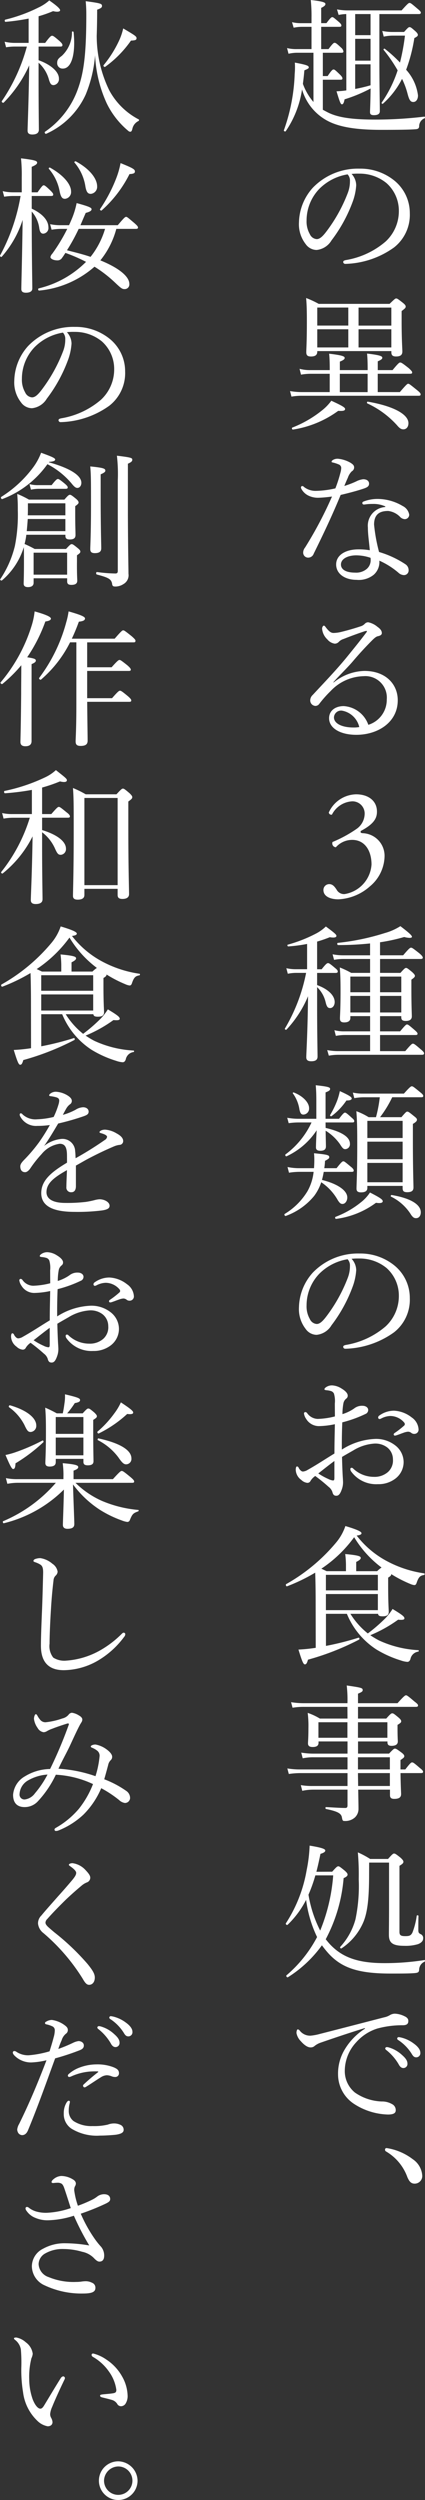 <svg xmlns="http://www.w3.org/2000/svg" width="52.252" height="307.117" viewBox="0 0 52.252 307.117"><rect x="0" y="0" width="52.252" height="307.117" fill="#333333" stroke="none"/><g id="グループ_65" data-name="グループ 65" transform="translate(-1974.7 249.56)" fill="#fff"><path id="パス_1085" data-name="パス 1085" d="M2013.238-243.08h-2.038a4.782 4.782 0 00-1.026.126l-.18-.7a4.688 4.688 0 001.188.126H2013v-2.736h-1.242a5.144 5.144 0 00-.954.108l-.2-.684a4.242 4.242 0 001.116.126h1.28v-.684a19.153 19.153 0 00-.09-2.16c1.62.18 1.8.324 1.8.5 0 .126-.108.27-.522.468v1.872h.648c.486-.648.612-.738.72-.738s.216.09.846.63c.18.162.27.288.27.4s-.072.162-.234.162h-2.25v2.736h.9c.522-.7.648-.774.738-.774.144 0 .252.072.81.594a.8.8 0 01.288.468c0 .108-.072.162-.234.162h-2.3v2.862h.594c.486-.738.63-.81.72-.81.126 0 .216.072.81.648.2.2.288.342.288.45s-.054.162-.234.162h-2.178v3.69c.2.108.4.216.612.324 1.17.594 2.844.882 5.778.882a50.553 50.553 0 006.084-.36c.09-.018.108.162.036.2a1.051 1.051 0 00-.666 1.008c-.036.234-.126.324-.486.342-.756.054-2.034.072-4.194.072-2.988 0-5.022-.324-6.462-1.044a6.39 6.39 0 01-3.258-3.924 12.264 12.264 0 01-2 5.13c-.054.09-.27 0-.234-.108a22.682 22.682 0 001.332-6.93 9.01 9.01 0 00.018-1.386c1.422.27 1.71.378 1.71.576 0 .126-.036.162-.54.378a35.993 35.993 0 01-.18 1.656 7.111 7.111 0 001.3 2.232zm4.033-4.752a4.973 4.973 0 00-.937.108l-.2-.684a6.842 6.842 0 001.3.126h6.642c.739-.828.864-.918.972-.918.144 0 .252.09.99.72.306.252.4.36.4.468 0 .126-.072.18-.234.18h-4.86v5.76c0 2.952.054 5.418.054 6.174 0 .342-.27.486-.72.486-.359 0-.486-.108-.486-.378 0-.234.054-1.1.072-2.9a18.1 18.1 0 01-3.2 1.332c-.09.45-.18.612-.324.612s-.234-.162-.666-1.6a11.061 11.061 0 001.207-.108zm2.987 0h-1.89v2.592h1.89zm-1.89 5.724h1.89v-2.682h-1.89zm0 3.474a17.978 17.978 0 001.89-.45v-2.574h-1.89zm6.012-7c.468-.522.558-.594.666-.594.144 0 .234.072.72.5.234.216.306.342.306.45 0 .126-.054.2-.432.4a19.631 19.631 0 01-1.008 3.888 5.773 5.773 0 011.458 3.15c0 .486-.234.81-.576.81s-.5-.234-.7-.99a9.62 9.62 0 00-.685-1.854 10.268 10.268 0 01-2.357 3.06c-.073.054-.2-.072-.145-.144a15.342 15.342 0 001.962-3.96 18.456 18.456 0 00-1.728-2.52c-.054-.054.072-.18.126-.144a15.86 15.86 0 011.89 1.71 26.575 26.575 0 00.612-3.312h-1.44a5.175 5.175 0 00-1.17.126l-.18-.7a6.166 6.166 0 001.314.126z"/><path id="パス_1086" data-name="パス 1086" d="M2018.494-226.79a7.19 7.19 0 01-.468 2.106 18.126 18.126 0 01-2.574 4.662 2.41 2.41 0 01-1.818 1.17 1.661 1.661 0 01-1.35-.72 3.953 3.953 0 01-.828-2.664 6.549 6.549 0 011.692-4.248 7.693 7.693 0 015.76-2.358 6.621 6.621 0 014.176 1.386 5.139 5.139 0 012 4.086 5.089 5.089 0 01-1.944 4.212 10.742 10.742 0 01-5.994 2.016.254.254 0 01-.252-.216c0-.144.09-.2.324-.252a10.006 10.006 0 004.9-2.286 5.085 5.085 0 001.62-3.726 4.542 4.542 0 00-1.512-3.438 5.212 5.212 0 00-3.348-1.17 7.837 7.837 0 00-.954.036 2.1 2.1 0 01.57 1.404zm-4.536.432a5.611 5.611 0 00-1.566 3.888 3.107 3.107 0 00.4 1.674 1.01 1.01 0 00.846.612c.378 0 .738-.324 1.26-1.026a19.125 19.125 0 002.574-4.68 3.94 3.94 0 00.252-1.422 1.116 1.116 0 00-.288-.828 6.352 6.352 0 00-3.478 1.782z"/><path id="パス_1087" data-name="パス 1087" d="M2023.858-201.392c.792-.918.918-1.026 1.026-1.026.126 0 .252.108 1.08.774.36.288.45.414.45.522 0 .126-.054.18-.234.18h-14.328a6.917 6.917 0 00-1.314.108l-.18-.684a8.561 8.561 0 001.458.126h3.42v-2.25h-2.394a6.834 6.834 0 00-1.134.108l-.18-.72a4.909 4.909 0 001.3.162h2.412c0-.864-.018-1.44-.072-2.016 1.71.2 1.908.342 1.908.522 0 .144-.144.27-.593.45v1.044h3.419c0-.882-.018-1.44-.072-2.034 1.71.2 1.872.342 1.872.522 0 .126-.126.252-.558.432v1.08h1.818c.7-.846.828-.936.936-.936.144 0 .288.09 1.062.7.324.306.414.414.414.522s-.054.162-.234.162h-4v2.25zm-13.212 4.356a13.791 13.791 0 003.618-2.088 6.022 6.022 0 001.17-1.206c1.422.648 1.692.846 1.692 1.008 0 .216-.216.27-.846.234a12.706 12.706 0 01-5.562 2.3c-.108.022-.18-.212-.072-.248zm3.06-9.324c0 .414-.252.594-.774.594-.414 0-.576-.144-.576-.522 0-.45.072-1.152.072-3.762 0-1.332-.018-2.052-.09-2.9a12.087 12.087 0 011.548.72h8.712c.612-.594.7-.666.81-.666.126 0 .234.072.828.54.27.216.342.342.342.45 0 .162-.072.234-.5.558v1.224c0 2.286.09 3.42.09 3.744 0 .45-.27.612-.774.612-.4 0-.576-.144-.576-.5v-.162h-9.108zm0-5.418v2.214h3.816v-2.214zm3.816 4.9v-2.232h-3.816v2.232zm-1.043 3.24v2.25h3.419v-2.25zm6.335-8.136h-4.032v2.214h4.032zm0 2.664h-4.032v2.232h4.032zm.63 11.718a11.253 11.253 0 00-3.582-2.61c-.09-.036-.036-.234.054-.216 3.24.558 5 1.584 5 2.646 0 .432-.234.756-.63.756-.286-.004-.486-.148-.842-.584z"/><path id="パス_1088" data-name="パス 1088" d="M2013.9-188.414a2.668 2.668 0 01-1.26-.252 1.971 1.971 0 01-.9-.863.358.358 0 01-.036-.18.173.173 0 01.144-.145.276.276 0 01.216.108 2.3 2.3 0 001.512.487 11.46 11.46 0 002.358-.306 16.2 16.2 0 00.612-1.891 2.541 2.541 0 00.108-.629.473.473 0 00-.342-.433 3.874 3.874 0 00-.738-.233c-.072-.019-.108-.037-.108-.09 0-.073.072-.144.144-.2a1.081 1.081 0 01.666-.162 3.85 3.85 0 011.53.5c.27.179.432.305.432.575a.549.549 0 01-.288.469 1.988 1.988 0 00-.486.792c-.126.27-.288.648-.432 1.007a11.266 11.266 0 001.458-.558 2.469 2.469 0 01.864-.27c.468 0 .72.235.72.54s-.18.451-.666.613c-.63.216-1.728.522-2.826.774-1.044 2.538-2.124 4.806-3.312 7.217a.72.72 0 01-.648.487.61.61 0 01-.647-.648 1 1 0 01.233-.594 48.425 48.425 0 003.312-6.265 15.222 15.222 0 01-1.62.15zm8.172 1.062a3.546 3.546 0 00-1.584-.3 5.91 5.91 0 00-.846.053 1.225 1.225 0 01-.234.019.183.183 0 01-.162-.2c0-.072.072-.144.18-.18a4.77 4.77 0 011.674-.307 6.052 6.052 0 013.1.865 1.468 1.468 0 01.81 1.062.545.545 0 01-.54.557.867.867 0 01-.54-.234 2.454 2.454 0 00-1.494-.773c-.864 0-1.746.251-1.746 1.673a20.6 20.6 0 00.612 3.367 11.94 11.94 0 013.276 1.529.871.871 0 01.36.7.571.571 0 01-.594.611 1.047 1.047 0 01-.666-.3 9.6 9.6 0 00-2.34-1.476 2.086 2.086 0 01-.684 1.728 2.915 2.915 0 01-2.106.63c-1.476 0-2.52-.756-2.52-1.891 0-1.17 1.188-1.854 2.736-1.854a7.886 7.886 0 011.4.109c-.072-.936-.234-1.908-.234-2.79a2.3 2.3 0 012.142-2.52zm-3.564 6.013c-1.008 0-1.89.4-1.89 1.133 0 .54.5.991 1.746.991a2.01 2.01 0 001.422-.451 1.4 1.4 0 00.486-1.1 1.554 1.554 0 00-.018-.269 5.555 5.555 0 00-1.742-.304z"/><path id="パス_1089" data-name="パス 1089" d="M2015.722-165.716a6.2 6.2 0 013.78-1.422c2.646 0 4.1 1.656 4.1 3.6 0 2.718-2.448 4.248-5.094 4.248-1.962 0-3.348-.81-3.348-2.034 0-.972.81-1.494 1.8-1.494a3.436 3.436 0 013.024 2.3 3.221 3.221 0 002.268-3.114 2.638 2.638 0 00-2.844-2.862 5.751 5.751 0 00-4.068 1.836 14.128 14.128 0 00-1.4 1.584.587.587 0 01-.45.234.67.67 0 01-.648-.7.907.907 0 01.306-.648c1.386-1.494 2.88-3.042 4.176-4.626.774-.954 1.512-1.854 2.412-3.042.126-.162.072-.2 0-.2a1.614 1.614 0 00-.342.09c-.81.27-1.728.612-2.448.9a1.324 1.324 0 00-.612.378.674.674 0 01-.486.2 1.442 1.442 0 01-.9-.522 2.043 2.043 0 01-.648-1.314c0-.18.108-.378.216-.378.072 0 .144.072.234.2.4.522.648.7.954.7a4.33 4.33 0 00.936-.126c.81-.2 1.566-.414 2.376-.684a1.145 1.145 0 00.54-.324.575.575 0 01.414-.18 2.523 2.523 0 011.134.558c.36.252.54.486.54.774 0 .18-.144.306-.468.378-.18.036-.342.126-.738.522a43.645 43.645 0 00-2.394 2.61c-.666.774-1.638 1.71-2.358 2.52zm1.026 3.456a.875.875 0 00-.99.828c0 .738.954 1.242 2.394 1.242a3.651 3.651 0 00.72-.054 2.662 2.662 0 00-2.124-2.016z"/><path id="パス_1090" data-name="パス 1090" d="M2014.464-140.225a.712.712 0 01.723-.723c.445 0 .686.371.89.668a1.039 1.039 0 00.983.556 3.939 3.939 0 003.318-3.636c0-1.633-.778-3.024-2.387-3.024a2.693 2.693 0 00-2 .909.478.478 0 01-.408-.65 15.6 15.6 0 002.967-1.614 2.3 2.3 0 00.982-1.781 1.5 1.5 0 00-1.52-1.6 2.968 2.968 0 00-2.5 1.633.307.307 0 01-.389-.26 3.777 3.777 0 013.356-2.234c1.516 0 2.566.807 2.566 2.123 0 .761-.3 1.484-1.978 2.375-.093.186 0 .26.222.278a2.782 2.782 0 012.691 2.858 4.939 4.939 0 01-1.8 3.673 6.259 6.259 0 01-3.869 1.592c-.841.004-1.842-.272-1.847-1.143z"/><path id="パス_1091" data-name="パス 1091" d="M2013.688-128.547c1.422.522 2.16 1.315 2.16 2.089 0 .4-.234.737-.558.737-.269 0-.414-.126-.558-.737a3.742 3.742 0 00-1.044-1.836v2.393c0 3.276.054 5.616.054 6.138 0 .4-.252.576-.774.576-.432 0-.612-.162-.612-.486 0-.54.162-2.844.216-7.506a13.7 13.7 0 01-2.646 4.1c-.072.073-.252-.036-.2-.126a21.4 21.4 0 002.609-6.84h-1.26a5.031 5.031 0 00-.99.108l-.18-.684a5.131 5.131 0 001.152.126h1.4v-3.105a18.552 18.552 0 01-2.322.305c-.09 0-.144-.2-.054-.216a17.427 17.427 0 003.582-1.422 5.261 5.261 0 001.1-.81c1.045.774 1.3.99 1.3 1.152s-.2.27-.81.162a15.913 15.913 0 01-1.566.54v3.4h.558c.54-.684.666-.756.792-.756.108 0 .234.072.828.576.27.216.36.324.36.45s-.072.18-.252.18h-2.286zm10.242-1.494c.486-.54.576-.612.7-.612.108 0 .216.072.738.505.27.252.342.359.342.467 0 .126-.072.216-.432.468v1.116c0 2.088.054 3.078.054 3.4 0 .378-.27.558-.738.558-.4 0-.558-.126-.558-.449v-.144h-2.61v1.871h2.466c.612-.738.738-.846.846-.846.126 0 .252.09.918.666.288.252.378.36.378.468s-.054.162-.234.162h-4.374v1.98h3.1c.7-.828.828-.918.936-.918.126 0 .252.072.972.7.306.252.4.378.4.486 0 .126-.072.18-.252.18h-10.3a6.538 6.538 0 00-1.152.108l-.2-.684a7.25 7.25 0 001.35.126h3.924v-1.98h-3.132a6.085 6.085 0 00-1.08.108l-.179-.7a4.5 4.5 0 001.259.143h3.132v-1.871h-2.43v.233c0 .36-.27.54-.756.54-.378 0-.522-.144-.522-.486 0-.4.072-1.026.072-3.276 0-1.35-.018-2.07-.089-2.988a11.121 11.121 0 011.4.666h2.322v-1.709h-3.33a6.267 6.267 0 00-1.1.107l-.18-.684a6.531 6.531 0 001.278.126h3.33v-1.458a36.565 36.565 0 01-3.924.2c-.126 0-.162-.253-.036-.27a29.074 29.074 0 005.778-1.207 7.079 7.079 0 001.908-.846c1.152.882 1.422 1.152 1.422 1.314 0 .073-.108.126-.288.126a2.924 2.924 0 01-.666-.108 21.991 21.991 0 01-2.97.648v1.6h2.844c.72-.846.846-.936.972-.936s.252.09 1.008.684c.342.288.432.432.432.54s-.072.163-.252.163h-5v1.709zm-6.156.45v1.926h2.43v-1.926zm0 4.41h2.43v-2.034h-2.43zm3.654-2.484h2.61v-1.926h-2.61zm2.61.45h-2.61v2.034h2.61z"/><path id="パス_1092" data-name="パス 1092" d="M2014.5-105.6a9.767 9.767 0 01-.216.99c2 .5 3.114 1.332 3.114 2.16 0 .414-.252.792-.594.792-.216 0-.36-.126-.576-.468a6.441 6.441 0 00-2.034-2.2 5.9 5.9 0 01-.864 1.674 8.063 8.063 0 01-3.492 2.466c-.126.036-.234-.18-.126-.252a8.261 8.261 0 002.772-2.754 6.142 6.142 0 00.774-2.412h-1.728a8.566 8.566 0 00-1.3.108l-.18-.7a6.967 6.967 0 001.44.144h1.818c.018-.288.036-.612.036-.936a8.173 8.173 0 00-.036-.9c1.692.162 1.872.234 1.872.486 0 .126-.054.2-.522.45a7.254 7.254 0 01-.09.9h1.512c.594-.756.72-.846.828-.846.126 0 .234.09.9.648.306.234.378.378.378.486s-.054.162-.234.162zm.234-5.4c2.214.522 2.988 1.224 2.988 1.944a.605.605 0 01-.576.666c-.2 0-.324-.09-.648-.612a5.987 5.987 0 00-1.764-1.656c.018 1.152.036 1.6.036 1.926 0 .378-.216.54-.684.54-.36 0-.54-.126-.54-.414 0-.216.019-.99.09-2.106a8.916 8.916 0 01-3.708 3.2c-.09.054-.216-.162-.126-.234a10.24 10.24 0 003.2-3.924h-1.548a8.424 8.424 0 00-1.26.09l-.18-.666a7.962 7.962 0 001.4.126h2.178v-2.016c0-1.044-.018-1.44-.072-2.106 1.53.162 1.764.252 1.764.45 0 .162-.108.252-.558.432v3.24h1.656c.5-.666.63-.756.738-.756s.234.09.846.648c.2.162.288.288.288.378 0 .126-.054.18-.216.18h-3.312zm-3.222-2.286a4.509 4.509 0 00-.81-1.962c-.036-.054.036-.126.108-.108 1.134.432 1.89 1.242 1.89 1.926a.736.736 0 01-.684.792c-.29.004-.398-.162-.506-.644zm3.78.7a11.822 11.822 0 00.846-1.728 7.94 7.94 0 00.343-1.206c1.1.5 1.457.72 1.457.9 0 .162-.162.252-.648.252a7.892 7.892 0 01-1.836 1.926c-.074.06-.218-.066-.164-.138zm.666 12.51a11.325 11.325 0 003.114-1.782 5.084 5.084 0 001.116-1.206c1.368.7 1.566.882 1.566 1.08 0 .144-.18.288-.828.18a10.467 10.467 0 01-4.9 1.98c-.106.024-.178-.21-.07-.246zm3.906-3.546c0 .378-.288.54-.774.54-.4 0-.558-.144-.558-.45 0-.558.09-1.908.09-5.292 0-2.2-.018-2.988-.108-4.23a8.383 8.383 0 011.512.738h.9a16.313 16.313 0 00.468-2.448h-2.016a6.822 6.822 0 00-1.116.108l-.18-.684a5.481 5.481 0 001.278.126h5c.72-.81.864-.9.972-.9.126 0 .252.09.99.7.342.27.414.378.414.486s-.054.162-.234.162h-3.582a13.706 13.706 0 01-1.494 2.448h2.628c.522-.612.612-.684.72-.684.126 0 .234.072.828.558.288.216.36.324.36.432 0 .162-.108.288-.5.522v2.052c0 3.492.072 5.238.072 5.76 0 .414-.252.576-.774.576-.4 0-.558-.126-.558-.486v-.288h-4.338zm4.338-8.244h-4.338v2.106h4.338zm-4.338 4.716h4.338v-2.16h-4.338zm0 2.826h4.338v-2.376h-4.338zm5.382 4a6.008 6.008 0 00-2.466-2.232c-.09-.036-.018-.216.072-.2 2.286.378 3.582 1.152 3.582 2.124 0 .414-.216.72-.576.72-.236.004-.379-.088-.614-.41z"/><path id="パス_1093" data-name="パス 1093" d="M2018.494-93.518a7.19 7.19 0 01-.468 2.106 18.126 18.126 0 01-2.574 4.662 2.41 2.41 0 01-1.818 1.17 1.661 1.661 0 01-1.35-.72 3.953 3.953 0 01-.828-2.664 6.549 6.549 0 011.692-4.248 7.693 7.693 0 015.76-2.358 6.621 6.621 0 014.176 1.386 5.139 5.139 0 012 4.086 5.089 5.089 0 01-1.944 4.212 10.742 10.742 0 01-5.994 2.016.254.254 0 01-.252-.216c0-.144.09-.2.324-.252a10.006 10.006 0 004.9-2.286 5.085 5.085 0 001.62-3.726 4.542 4.542 0 00-1.512-3.438 5.212 5.212 0 00-3.348-1.17 7.835 7.835 0 00-.954.036 2.1 2.1 0 01.57 1.404zm-4.536.432a5.611 5.611 0 00-1.566 3.888 3.107 3.107 0 00.4 1.674 1.01 1.01 0 00.846.612c.378 0 .738-.324 1.26-1.026a19.125 19.125 0 002.574-4.68 3.941 3.941 0 00.252-1.422 1.116 1.116 0 00-.288-.828 6.352 6.352 0 00-3.478 1.782z"/><path id="パス_1094" data-name="パス 1094" d="M2015.866-77.138a3.156 3.156 0 00-.108-1.224.611.611 0 00-.414-.324 2.644 2.644 0 00-.522-.09c-.144-.017-.234-.054-.234-.108 0-.072.036-.144.18-.252a1.277 1.277 0 01.774-.234 2.366 2.366 0 011.17.4c.45.27.738.577.738.846a.432.432 0 01-.179.378.966.966 0 00-.343.541 7.363 7.363 0 00-.126 1.367 5.193 5.193 0 001.422-.684 1.543 1.543 0 011.044-.342c.4 0 .7.216.7.522a.526.526 0 01-.342.486 15.107 15.107 0 01-2.844 1.027 68.06 68.06 0 00-.054 3.347 8.2 8.2 0 014.14-1.314 3.814 3.814 0 012.394.774 2.6 2.6 0 011.062 2.07 2.559 2.559 0 01-.99 2.017 3.4 3.4 0 01-2.178.7 3.788 3.788 0 01-3.312-1.6.553.553 0 01-.072-.27.154.154 0 01.144-.144.275.275 0 01.216.108 3.7 3.7 0 002.538 1.008 2.488 2.488 0 001.728-.594 1.9 1.9 0 00.612-1.566 1.858 1.858 0 00-.684-1.44 2.407 2.407 0 00-1.638-.486 5.665 5.665 0 00-2.538.828c-.468.271-.954.541-1.4.81.018.9.054 1.8.09 2.43.018.217.036.594.036.684a2.513 2.513 0 01-.126.792c-.216.648-.414.864-.7.864-.252 0-.4-.108-.486-.468a1.324 1.324 0 00-.468-.63 21.013 21.013 0 00-1.638-1.332 2.048 2.048 0 00-.576.594.414.414 0 01-.4.252 1.271 1.271 0 01-.738-.36 1.6 1.6 0 01-.684-1.245c0-.235.054-.415.162-.415a.26.26 0 01.18.126 1.066 1.066 0 00.27.378.419.419 0 00.27.126 1.286 1.286 0 00.576-.2c1.242-.7 2.2-1.349 3.3-2.016 0-1.368.035-2.466.053-3.6a10.17 10.17 0 01-1.98.234 1.831 1.831 0 01-1.548-.882 1.525 1.525 0 01-.27-.666.178.178 0 01.162-.18.31.31 0 01.234.144 1.645 1.645 0 001.3.7 9.443 9.443 0 002.106-.306zm-.053 7.056c-.685.5-1.405 1.081-1.981 1.53a8.194 8.194 0 001.242.684 1.733 1.733 0 00.558.18c.144 0 .181-.072.181-.342zm9.485-5.364a1.912 1.912 0 01.864 1.494.519.519 0 01-.54.54.552.552 0 01-.36-.126.645.645 0 00-.414-.144 2.181 2.181 0 00-.522.126c-.36.126-.612.234-.9.324a.792.792 0 01-.18.036.155.155 0 01-.144-.144c0-.072.036-.126.144-.2a10.507 10.507 0 001.152-.9.231.231 0 00.072-.18.328.328 0 00-.09-.2 2.265 2.265 0 00-1.692-.792 2.593 2.593 0 00-1.08.288.777.777 0 01-.234.091.181.181 0 01-.18-.181.287.287 0 01.144-.252 3.085 3.085 0 011.818-.594 3.781 3.781 0 012.144.814z"/><path id="パス_1095" data-name="パス 1095" d="M2013.508-52.64c0-1.458-.018-2.628-.054-3.726a21.991 21.991 0 01-3.454 1.674c-.126.054-.216-.216-.108-.27a22.1 22.1 0 006.156-5.13 6.247 6.247 0 001.116-2c1.512.45 1.98.7 1.98.882 0 .145-.162.234-.594.288a11.556 11.556 0 003.6 3.078 13.917 13.917 0 004.7 1.566c.09.018.072.18-.018.2-.468.072-.666.252-.9.936-.072.234-.162.307-.306.307a1.825 1.825 0 01-.486-.144 15.41 15.41 0 01-2.34-1.207c0 .144-.054.234-.378.432v1.026c0 2.088.072 2.9.072 3.168 0 .4-.234.559-.756.559-.378 0-.522-.073-.558-.307h-3.4a9.461 9.461 0 002.142 2.412 19.447 19.447 0 002.178-1.89 6.966 6.966 0 00.864-1.116c1.26.756 1.458.954 1.458 1.152 0 .162-.2.216-.774.162a16.764 16.764 0 01-3.42 1.908 10.516 10.516 0 001.08.648 13.117 13.117 0 004.824 1.188c.072 0 .072.162 0 .18a1.14 1.14 0 00-.972.918c-.072.216-.2.342-.378.342a3.2 3.2 0 01-.81-.179 13.268 13.268 0 01-3.006-1.351 9.5 9.5 0 01-3.618-4.374h-2.574v3.942a35.049 35.049 0 004-1.008c.108-.036.162.18.072.234a31.879 31.879 0 01-6.282 2.466c-.126.468-.234.576-.378.576-.18 0-.324-.288-.792-1.818a19.783 19.783 0 002.124-.216zm7.56-3.906a3.808 3.808 0 01.54-.45 13.044 13.044 0 01-3.366-3.726 15.839 15.839 0 01-4.032 3.87c.2.09.378.18.648.306h2.376v-.846a11.489 11.489 0 00-.09-1.26c1.728.162 1.908.288 1.908.486 0 .126-.126.27-.558.486v1.134zm.09.45h-6.39v1.908h6.39zm-6.39 4.338h6.39v-1.98h-6.39z"/><path id="パス_1096" data-name="パス 1096" d="M2017.414-39.878h-5.346a8.1 8.1 0 00-1.4.108l-.18-.684a9.7 9.7 0 001.53.126h5.4a15.121 15.121 0 00-.09-2.178c1.854.27 1.962.306 1.962.576 0 .144-.09.234-.576.432v1.17h4.86c.792-.882.936-.972 1.044-.972s.252.09 1.026.756c.36.27.45.378.45.486s-.054.18-.234.18h-7.146v1.44h3.474c.522-.594.63-.648.738-.648.126 0 .216.054.774.522.252.216.325.342.325.45 0 .126-.037.2-.451.45v.414c0 1.044.036 1.494.036 1.62 0 .36-.27.54-.774.54-.36 0-.5-.144-.5-.432v-.108h-3.618v1.494h3.816c.522-.558.612-.612.72-.612.126 0 .234.054.81.486.288.216.342.342.342.45s-.036.18-.468.468v1.152h.594c.594-.774.72-.864.828-.864.144 0 .27.09.954.684.306.234.4.36.4.468s-.072.162-.234.162h-2.538c.018 1.6.072 2.34.072 2.574 0 .432-.288.594-.846.594-.378 0-.522-.144-.522-.468v-.666h-3.905c.017 1.206.035 1.818.035 2.376a1.436 1.436 0 01-.468 1.062 1.766 1.766 0 01-1.224.414c-.234 0-.27-.036-.342-.414-.072-.486-.45-.756-1.962-1.062-.09-.018-.09-.234 0-.234 1.045.054 1.764.108 2.376.108.2 0 .27-.108.27-.306v-1.944h-4.248a6.387 6.387 0 00-1.314.144l-.18-.7a8.193 8.193 0 001.458.108h4.284v-1.584h-5.832a9.727 9.727 0 00-1.386.108l-.18-.684a9.168 9.168 0 001.512.126h5.886v-1.494h-4.122a6.113 6.113 0 00-1.386.126l-.18-.7a9.222 9.222 0 001.53.126h4.158v-1.498h-3.564v.162c0 .36-.234.522-.72.522-.378 0-.576-.126-.576-.45 0-.2.054-.648.054-1.89a12.78 12.78 0 00-.09-1.854 7.545 7.545 0 011.494.7h3.4zm-3.564 1.89v1.908h3.564v-1.908zm4.86 1.908h3.618v-1.908h-3.618zm0 3.888h3.924v-1.494h-3.924zm0 .45c0 .522.019 1.062.019 1.584h3.905v-1.584z"/><path id="パス_1097" data-name="パス 1097" d="M2015.542-19.627c.522-.594.63-.666.756-.666.108 0 .216.072.81.558.252.234.324.341.324.468 0 .143-.126.27-.486.432a19.316 19.316 0 01-2.2 7.506c.162.2.324.4.5.594 1.512 1.62 3.438 2.339 6.7 2.339a31.447 31.447 0 004.932-.377c.09-.019.09.144.018.2a1.1 1.1 0 00-.666 1.026c-.036.252-.108.341-.576.378-.684.054-1.62.054-2.952.054-4 0-5.976-.72-7.56-2.412a12.344 12.344 0 01-.864-1.062 14.912 14.912 0 01-4.176 3.924c-.108.072-.27-.145-.18-.234a15.882 15.882 0 003.762-4.7 15.037 15.037 0 01-1.35-4.572 11.462 11.462 0 01-2.268 3.06c-.09.09-.288-.072-.216-.181a17.3 17.3 0 002.556-6.551 17.9 17.9 0 00.361-2.989c1.3.217 1.925.379 1.925.6 0 .162-.18.288-.594.414-.162.792-.324 1.53-.5 2.2zm-2.07.45a18.646 18.646 0 01-.846 2.376 15.1 15.1 0 001.44 4.41 22.258 22.258 0 001.6-6.786zm6.606-.18c0 2.952-.18 4.59-.666 5.832a7.324 7.324 0 01-2.718 3.312c-.09.072-.234-.09-.162-.181a8.116 8.116 0 001.872-3.383 19.925 19.925 0 00.4-4.914 31.249 31.249 0 00-.108-3.312 11.042 11.042 0 011.512.81h2.2c.522-.594.63-.666.738-.666.126 0 .234.054.81.522.27.252.342.378.342.486 0 .143-.072.252-.486.5v8.1c0 .4.126.539.7.539.468 0 .7-.035.9-.449a8.918 8.918 0 00.522-2.052c.018-.09.216-.072.216.018-.018.576-.018 1.224-.018 1.71 0 .342.054.4.27.522a.51.51 0 01.324.54c0 .306-.252.558-.648.7a5.323 5.323 0 01-1.674.2c-1.458 0-1.89-.377-1.89-1.349 0-.666.018-1.548.018-3.69v-5.184h-2.448z"/><path id="パス_1098" data-name="パス 1098" d="M2019.556-.421c-1.98.612-4.014 1.3-5.4 1.782a2.494 2.494 0 00-.774.414.666.666 0 01-.486.18c-.306.018-.738-.216-1.206-.756a1.926 1.926 0 01-.54-1.008c0-.253.072-.45.163-.45a.364.364 0 01.233.144 1.6 1.6 0 001.35.63 6.4 6.4 0 001.08-.2c2.61-.666 5.31-1.368 7.956-2.052a2.179 2.179 0 00.7-.27 1.228 1.228 0 01.612-.18 2.9 2.9 0 011.17.306c.252.108.486.288.486.558.018.378-.18.54-.63.558a11.564 11.564 0 00-3.168.4 5.789 5.789 0 00-2.592 1.674 5.188 5.188 0 00-1.42 3.491 3.394 3.394 0 001.242 2.7 6.129 6.129 0 003.294 1.1 2.4 2.4 0 011.242.306.819.819 0 01.486.774c0 .306-.2.522-.954.522a8.013 8.013 0 01-4.212-1.332 4.343 4.343 0 01-1.926-3.564 5.746 5.746 0 01.81-3.078 7.708 7.708 0 012.5-2.574zm2.988 2.394a4.052 4.052 0 011.566.9c.432.377.684.7.684 1.08a.5.5 0 01-.5.54q-.351 0-.594-.486a6.228 6.228 0 00-1.512-1.728.279.279 0 01-.126-.18.185.185 0 01.2-.18 1.023 1.023 0 01.282.054zm1.566-1.206a4.252 4.252 0 011.44.7c.432.306.828.719.828 1.134a.511.511 0 01-.486.576c-.234 0-.378-.09-.576-.432a5.48 5.48 0 00-1.656-1.692.217.217 0 01-.126-.18.18.18 0 01.18-.18 2.253 2.253 0 01.396.074z"/><path id="パス_1099" data-name="パス 1099" d="M2025.442 15.688a2.623 2.623 0 011.17 2.016.932.932 0 01-.936.99c-.486 0-.684-.342-.882-.774a6.038 6.038 0 00-2.664-3.2.242.242 0 01-.09-.216.176.176 0 01.2-.18 7.028 7.028 0 013.202 1.364z"/><path id="パス_1100" data-name="パス 1100" d="M1979.444-242.162c1.512.54 2.5 1.422 2.5 2.25a.738.738 0 01-.648.81c-.288 0-.414-.144-.576-.666a4.282 4.282 0 00-1.278-2.088v1.764c0 3.8.036 5.886.036 6.462 0 .378-.251.594-.81.594-.4 0-.576-.162-.576-.468 0-.594.126-3.114.2-8.028a15.739 15.739 0 01-3.132 4.572c-.09.09-.306-.072-.234-.18a22.064 22.064 0 003.078-6.7h-1.476a6.21 6.21 0 00-1.08.09l-.18-.684a5.415 5.415 0 001.26.144h1.692v-2.988a25.454 25.454 0 01-2.826.4c-.126.018-.162-.234-.036-.27a19.236 19.236 0 004.086-1.494 5.5 5.5 0 001.314-.864c.954.666 1.332 1.026 1.332 1.206 0 .162-.288.252-.864.108a14.915 14.915 0 01-1.782.63v3.276h.81c.594-.81.738-.882.846-.882.126 0 .252.072.918.648.27.252.36.378.36.5s-.072.18-.234.18h-2.7zm8.694 3.708a8.64 8.64 0 003.618 3.564c.072.036.036.162-.036.2a1.371 1.371 0 00-.756 1.008c-.09.27-.144.306-.252.306a.335.335 0 01-.2-.072 10.182 10.182 0 01-2.7-3.438 15.922 15.922 0 01-1.422-5.886 16.084 16.084 0 01-1.152 4.824 9.663 9.663 0 01-4.86 4.824c-.108.054-.252-.18-.144-.252a10.663 10.663 0 004.032-5.22c.738-2.034 1.045-4.284 1.045-9.162 0-.648-.019-1.008-.073-1.656 1.872.252 2 .306 2 .594 0 .162-.09.27-.594.45 0 1.044-.018 2.16-.054 3.2a15.326 15.326 0 001.548 6.716zm-6.408-3.366c0-.36.108-.54.576-.882a3.964 3.964 0 001.242-2.934c0-.09.181-.072.2.018.27 2.646-.234 4.482-1.314 4.482a.657.657 0 01-.704-.684zm5.706.27a13.957 13.957 0 001.98-3.186 7.529 7.529 0 00.432-1.332c1.4.828 1.638.972 1.638 1.188s-.108.288-.684.306a13.452 13.452 0 01-3.168 3.222c-.108.072-.27-.108-.198-.198z"/><path id="パス_1101" data-name="パス 1101" d="M1978.6-223.928c1.423.666 2.052 1.511 2.052 2.3a.692.692 0 01-.629.774c-.271 0-.415-.2-.487-.63a3.855 3.855 0 00-.936-2.088v.558c0 4.9.072 8.064.072 8.892 0 .36-.306.522-.792.522-.378 0-.558-.144-.558-.45 0-.648.09-3.366.162-8.5a12.65 12.65 0 01-2.574 4.536c-.072.072-.252-.072-.2-.162a23.541 23.541 0 002.52-7.308h-.882a7.087 7.087 0 00-1.134.09l-.18-.684a5.561 5.561 0 001.279.144h1.061v-1.854a19.761 19.761 0 00-.09-2.322c1.656.2 1.98.306 1.98.522 0 .18-.162.306-.666.522v3.132h.72c.54-.774.648-.864.756-.864s.252.09.846.666c.234.234.324.36.324.468 0 .126-.072.18-.252.18h-2.392zm10.4 2.484a10.37 10.37 0 01-1.962 3.87c2.268.918 3.564 1.98 3.564 2.9a.573.573 0 01-.576.63c-.288 0-.414-.072-1.116-.738a15.849 15.849 0 00-2.592-2.016 11.97 11.97 0 01-6.8 2.934c-.126.018-.18-.234-.054-.27a12.2 12.2 0 005.814-3.258 19.988 19.988 0 00-2.538-1.1c-.126.2-.252.4-.4.594a.651.651 0 01-.612.324c-.414 0-.828-.18-.828-.414a.9.9 0 01.234-.414 21.571 21.571 0 001.836-3.042h-.756a7.239 7.239 0 00-1.17.108l-.18-.685a5.971 5.971 0 001.332.127h.99c.108-.216.2-.45.288-.648a10.088 10.088 0 00.648-2.07c1.584.432 1.836.576 1.836.756s-.216.324-.72.45q-.351.81-.648 1.512h4.59c.774-.918.9-1.026 1.026-1.026s.234.108 1.026.774c.342.306.432.414.432.54 0 .108-.072.162-.234.162zm-6.984-4.7a5.841 5.841 0 00-1.314-2.682c-.054-.072.072-.18.144-.144 1.656.918 2.592 2.051 2.592 2.934a.835.835 0 01-.738.9c-.3.002-.52-.124-.682-1.006zm2.358 4.7a23.187 23.187 0 01-1.44 2.628c.972.252 1.944.486 2.9.81a10.111 10.111 0 001.782-3.438zm.828-5.2a5.886 5.886 0 00-1.35-2.952c-.054-.072.09-.18.162-.144 1.71.918 2.628 2.124 2.628 3.078a.867.867 0 01-.774.918c-.358-.002-.538-.2-.668-.902zm1.8 2.772a18.735 18.735 0 002.034-3.906 10.4 10.4 0 00.486-1.746c1.422.576 1.764.755 1.764 1.008 0 .2-.072.306-.666.342a14.9 14.9 0 01-3.42 4.464c-.088.07-.25-.074-.2-.164z"/><path id="パス_1102" data-name="パス 1102" d="M1983.494-207.35a7.19 7.19 0 01-.468 2.106 18.126 18.126 0 01-2.574 4.662 2.41 2.41 0 01-1.818 1.17 1.661 1.661 0 01-1.35-.72 3.953 3.953 0 01-.828-2.664 6.549 6.549 0 011.692-4.248 7.693 7.693 0 015.76-2.358 6.621 6.621 0 014.176 1.386 5.139 5.139 0 012 4.086 5.089 5.089 0 01-1.944 4.212 10.742 10.742 0 01-5.994 2.016.254.254 0 01-.252-.216c0-.144.09-.2.324-.252a10.006 10.006 0 004.9-2.286 5.085 5.085 0 001.62-3.726 4.542 4.542 0 00-1.512-3.438 5.212 5.212 0 00-3.348-1.17 7.837 7.837 0 00-.954.036 2.1 2.1 0 01.57 1.404zm-4.536.432a5.611 5.611 0 00-1.566 3.888 3.107 3.107 0 00.4 1.674 1.01 1.01 0 00.846.612c.378 0 .738-.324 1.26-1.026a19.125 19.125 0 002.574-4.68 3.941 3.941 0 00.252-1.422 1.116 1.116 0 00-.288-.828 6.352 6.352 0 00-3.478 1.782z"/><path id="パス_1103" data-name="パス 1103" d="M1978.832-177.956c0 .324-.234.522-.7.522-.359 0-.522-.162-.522-.414 0-.306.036-.81.036-2.664 0-.828 0-1.35-.018-1.836a8.742 8.742 0 01-2.682 4.086c-.072.072-.27-.054-.215-.144a12.686 12.686 0 001.8-4.086 19.547 19.547 0 00.36-4.338c0-.738 0-1.044-.072-2.052a10.641 10.641 0 011.44.7h4.356c.468-.54.558-.594.684-.594.108 0 .216.054.756.5.252.216.306.342.306.45s-.072.2-.414.45v1.062c0 1.386.036 1.962.036 2.484 0 .4-.251.54-.7.54-.378 0-.54-.126-.54-.432v-.144h-4.806a8.372 8.372 0 01-.216 1.134 13.2 13.2 0 011.242.612h3.852c.486-.522.576-.594.7-.594.108 0 .217.054.738.486.271.216.324.324.324.432 0 .126-.053.2-.414.45v.738c-.018 1.494.036 2.2.036 2.376 0 .36-.234.522-.72.522-.378 0-.522-.126-.522-.432v-.378h-4.122zm1.872-14.814c2.664.738 4 1.638 4 2.52 0 .36-.216.63-.486.63-.216 0-.4-.144-.756-.594a9.687 9.687 0 00-2.934-2.322 12 12 0 01-5.544 4.284c-.108.054-.234-.2-.126-.27a14.344 14.344 0 003.942-3.654 7.365 7.365 0 00.954-1.764c1.242.45 1.729.648 1.729.828 0 .162-.2.252-.739.288zm-2.592 6.966c-.036.5-.072.99-.126 1.494h4.752v-1.49zm4.626-1.926h-4.608v.594c0 .306 0 .594-.018.882h4.626zm-4.41-2.358a3.837 3.837 0 001.08.126h1.638c.522-.666.666-.756.774-.756s.252.09.846.576c.252.216.36.342.36.45 0 .126-.054.18-.252.18h-3.366a4.641 4.641 0 00-.9.108zm4.626 8.424h-4.122v2.7h4.122zm4.122-7.164c0 4.05.072 6.03.072 6.624 0 .414-.252.594-.792.594-.414 0-.558-.162-.558-.5 0-.414.09-1.8.09-5.382 0-3.024 0-3.69-.09-4.77 1.584.162 1.854.252 1.854.522 0 .126-.108.252-.576.45zm3.348 2.574c.018 4.428.072 6.588.072 7.182a1.243 1.243 0 01-.612 1.26 1.817 1.817 0 01-.972.306c-.306 0-.4-.054-.432-.36-.108-.54-.414-.738-1.872-1.116-.126-.036-.108-.324.018-.306a18.252 18.252 0 002.25.18c.234 0 .306-.09.306-.324v-11.106a19.819 19.819 0 00-.108-3.042c1.764.216 1.89.27 1.89.5 0 .162-.09.288-.54.486z"/><path id="パス_1104" data-name="パス 1104" d="M1978.58-158.516c0 .414-.252.63-.756.63-.378 0-.612-.144-.612-.522s.054-1.674.09-5.886c0-1.188.018-2.376.018-3.546a17.573 17.573 0 01-2.322 2.3c-.09.072-.306-.108-.216-.2a19.929 19.929 0 003.816-6.984 8.969 8.969 0 00.36-1.728c1.35.378 2 .666 2 .882 0 .18-.2.288-.684.36a19.294 19.294 0 01-2.232 4.392c.9.144 1.062.216 1.062.414 0 .126-.072.234-.522.432zm10.22-12.584c.81-.936.936-1.026 1.044-1.026.126 0 .252.09 1.062.738.361.324.45.432.45.54 0 .144-.054.2-.234.2h-5.706v3.06h3.006c.72-.81.864-.9.972-.9s.252.09.972.666c.324.288.414.414.414.522s-.054.162-.234.162h-5.13v3.348h3.06c.738-.846.864-.918.972-.918.126 0 .252.072.99.684.306.27.4.4.4.5 0 .126-.054.18-.234.18h-5.184c.018 2.358.054 4.14.054 4.77 0 .45-.252.648-.864.648-.45 0-.612-.162-.612-.558 0-.342.09-1.548.09-4.446v-7.722h-.774a14.684 14.684 0 01-3.564 4.572c-.09.09-.306-.09-.234-.2a19.855 19.855 0 003.33-6.84 9.307 9.307 0 00.288-1.332c1.458.414 2.016.648 2.016.864 0 .234-.234.342-.756.4-.27.756-.558 1.44-.864 2.088z"/><path id="パス_1105" data-name="パス 1105" d="M1979.876-147.59c1.89.576 2.934 1.422 2.934 2.286a.7.7 0 01-.63.756c-.306 0-.432-.126-.72-.774a5.149 5.149 0 00-1.584-2v1.692c0 3.51.054 5.886.054 6.534 0 .378-.252.594-.846.594-.414 0-.594-.162-.594-.486 0-.576.144-3.078.216-7.83a13.636 13.636 0 01-3.672 4.554c-.09.072-.252-.09-.18-.18a20.139 20.139 0 003.51-6.66h-2.088a6.5 6.5 0 00-1.134.108l-.18-.684a5.538 5.538 0 001.3.126h2.358v-2.97a30.365 30.365 0 01-3.294.414c-.126.018-.18-.27-.054-.288a21.715 21.715 0 005.022-1.692 5.212 5.212 0 001.278-.864c1.188.936 1.35 1.062 1.35 1.242 0 .216-.27.288-.846.144a18.59 18.59 0 01-2.2.756v3.258h1.134c.684-.792.81-.882.918-.882.126 0 .252.09.954.666.342.252.414.4.414.5s-.054.162-.233.162h-3.187zm5.2 7.974c0 .414-.324.576-.828.576-.414 0-.576-.162-.576-.468 0-.558.09-2.772.09-8.064 0-3.006 0-3.96-.09-5.184a12.611 12.611 0 011.566.774h3.781c.593-.648.683-.7.792-.7.125 0 .215.054.827.576.252.252.324.36.324.468 0 .144-.054.234-.485.54v3.132c0 5.13.089 7.524.089 8.244 0 .414-.324.594-.81.594-.414 0-.594-.144-.594-.486v-.756h-4.086zm4.086-11.916h-4.086v10.71h4.086z"/><path id="パス_1106" data-name="パス 1106" d="M1978.508-126.3c0-1.458-.018-2.628-.054-3.726a21.99 21.99 0 01-3.456 1.674c-.126.054-.216-.216-.108-.27a22.1 22.1 0 006.156-5.13 6.268 6.268 0 001.116-2c1.512.45 1.98.7 1.98.882 0 .144-.162.234-.594.288a11.556 11.556 0 003.6 3.078 13.917 13.917 0 004.7 1.566c.09.018.072.18-.018.2-.468.072-.666.252-.9.936-.072.234-.162.306-.306.306a1.786 1.786 0 01-.486-.144 15.309 15.309 0 01-2.34-1.206c0 .144-.054.234-.378.432v1.026c0 2.088.072 2.9.072 3.168 0 .4-.234.558-.756.558-.378 0-.522-.072-.558-.306h-3.4a9.461 9.461 0 002.142 2.412 19.549 19.549 0 002.178-1.89 6.966 6.966 0 00.864-1.116c1.26.756 1.458.954 1.458 1.152 0 .162-.2.216-.774.162a16.764 16.764 0 01-3.42 1.908 10.7 10.7 0 001.08.648 13.117 13.117 0 004.824 1.188c.072 0 .072.162 0 .18a1.14 1.14 0 00-.972.918c-.072.216-.2.342-.378.342a3.169 3.169 0 01-.81-.18 13.224 13.224 0 01-3.006-1.35 9.5 9.5 0 01-3.618-4.374h-2.574v3.942a35.049 35.049 0 004-1.008c.108-.036.162.18.072.234a31.94 31.94 0 01-6.282 2.466c-.126.468-.234.576-.378.576-.18 0-.324-.288-.792-1.818a19.782 19.782 0 002.124-.216zm7.56-3.906a3.807 3.807 0 01.54-.45 13.044 13.044 0 01-3.366-3.726 15.856 15.856 0 01-4.032 3.87c.2.09.378.18.648.306h2.376v-.846a11.489 11.489 0 00-.09-1.26c1.728.162 1.908.288 1.908.486 0 .126-.126.27-.558.486v1.134zm.09.45h-6.39v1.908h6.39zm-6.39 4.338h6.39v-1.98h-6.39z"/><path id="パス_1107" data-name="パス 1107" d="M1982.936-107.594c0-1.026-.252-1.458-.9-1.458a3.5 3.5 0 00-2.214 1.26 14.139 14.139 0 00-1.422 1.8c-.144.2-.378.432-.612.432-.342 0-.594-.216-.594-.72 0-.27.2-.522.558-.882a19.447 19.447 0 001.746-2.07 23.372 23.372 0 001.332-2.124 10.448 10.448 0 01-1.548.108 2.174 2.174 0 01-2.088-1.152.436.436 0 01-.072-.234.147.147 0 01.144-.162.347.347 0 01.216.144 2.318 2.318 0 001.782.594 9.934 9.934 0 002.034-.288 10.246 10.246 0 00.594-1.53 2.054 2.054 0 00.09-.468c0-.234-.126-.342-.36-.414a4.466 4.466 0 00-.738-.144c-.09-.018-.144-.054-.144-.108a.353.353 0 01.144-.2 1.1 1.1 0 01.7-.234 3.078 3.078 0 011.35.414c.432.252.594.486.594.7a.48.48 0 01-.2.414 1.7 1.7 0 00-.45.486c-.108.18-.306.54-.45.828a7.571 7.571 0 001.566-.63 1.859 1.859 0 01.918-.306c.4 0 .684.216.684.54s-.252.432-.594.558a30.03 30.03 0 01-3.15.9c-.558.936-1.116 1.89-1.728 2.754a4.052 4.052 0 012.16-.864 1.558 1.558 0 011.656 1.53c.036.216.036.54.054.846a41.957 41.957 0 003.6-2.25.537.537 0 00.27-.378c0-.09-.072-.162-.216-.252a2.393 2.393 0 00-.54-.2c-.108-.036-.18-.072-.18-.126 0-.072.126-.18.27-.234a1.125 1.125 0 01.45-.072 3.2 3.2 0 011.369.45c.539.288.827.594.827.954a.464.464 0 01-.468.468 2.509 2.509 0 00-.7.2c-.882.378-1.782.792-3.024 1.44-.522.27-1.116.63-1.62.9v2.52c0 .5-.2.756-.558.756a.57.57 0 01-.612-.648c0-.432.036-1.188.072-2.07-1.584.9-2.52 1.6-2.52 2.718 0 .738.648 1.314 2.322 1.314a19.662 19.662 0 002.52-.126 10.75 10.75 0 001.062-.216 2.931 2.931 0 01.612-.108c.631 0 1.242.36 1.242.792 0 .288-.2.468-.9.576a23.966 23.966 0 01-3.4.18c-2.448 0-4.1-.594-4.1-2.3 0-1.566 1.242-2.592 3.168-3.744z"/><path id="パス_1108" data-name="パス 1108" d="M1980.866-93.5a3.156 3.156 0 00-.108-1.224.611.611 0 00-.414-.324 2.644 2.644 0 00-.522-.09c-.144-.018-.234-.054-.234-.108 0-.072.036-.144.18-.252a1.277 1.277 0 01.774-.234 2.366 2.366 0 011.17.4c.45.27.738.576.738.846a.432.432 0 01-.179.378.963.963 0 00-.343.54 7.383 7.383 0 00-.126 1.368 5.194 5.194 0 001.422-.684 1.543 1.543 0 011.044-.342c.4 0 .7.216.7.522a.527.527 0 01-.342.486 15.033 15.033 0 01-2.844 1.026 68.12 68.12 0 00-.054 3.348 8.2 8.2 0 014.14-1.314 3.814 3.814 0 012.394.774 2.6 2.6 0 011.062 2.07 2.555 2.555 0 01-.99 2.016 3.4 3.4 0 01-2.178.7 3.788 3.788 0 01-3.312-1.6.553.553 0 01-.072-.27.154.154 0 01.144-.144.275.275 0 01.216.108 3.7 3.7 0 002.538 1.008 2.488 2.488 0 001.728-.594 1.9 1.9 0 00.612-1.566 1.858 1.858 0 00-.684-1.44 2.407 2.407 0 00-1.638-.486 5.665 5.665 0 00-2.538.828c-.468.27-.954.54-1.4.81.018.9.054 1.8.09 2.43.018.216.036.594.036.684a2.513 2.513 0 01-.126.792c-.216.648-.414.864-.7.864-.252 0-.4-.108-.486-.468a1.324 1.324 0 00-.468-.63 21.013 21.013 0 00-1.638-1.332 2.035 2.035 0 00-.576.594.414.414 0 01-.4.252 1.278 1.278 0 01-.738-.36 1.6 1.6 0 01-.684-1.242c0-.234.054-.414.162-.414a.26.26 0 01.18.126 1.075 1.075 0 00.27.378.42.42 0 00.27.126 1.286 1.286 0 00.576-.2c1.242-.7 2.2-1.35 3.3-2.016 0-1.368.035-2.466.053-3.6a10.17 10.17 0 01-1.98.234 1.831 1.831 0 01-1.548-.882 1.525 1.525 0 01-.27-.666.178.178 0 01.162-.18.31.31 0 01.234.144 1.645 1.645 0 001.3.7 9.443 9.443 0 002.106-.306zm-.053 7.056c-.685.5-1.405 1.08-1.981 1.53a8.193 8.193 0 001.242.684 1.733 1.733 0 00.558.18c.144 0 .181-.072.181-.342zm9.485-5.364a1.912 1.912 0 01.864 1.494.519.519 0 01-.54.54.552.552 0 01-.36-.126.645.645 0 00-.414-.144 2.181 2.181 0 00-.522.126c-.36.126-.612.234-.9.324a.792.792 0 01-.18.036.155.155 0 01-.144-.144c0-.072.036-.126.144-.2a10.507 10.507 0 001.152-.9.231.231 0 00.072-.18.328.328 0 00-.09-.2 2.265 2.265 0 00-1.692-.792 2.593 2.593 0 00-1.08.288.772.772 0 01-.234.09.18.18 0 01-.18-.18.287.287 0 01.144-.252 3.084 3.084 0 011.818-.594 3.781 3.781 0 012.144.814z"/><path id="パス_1109" data-name="パス 1109" d="M1983.98-67.4a10.905 10.905 0 003.24 2.214 14.605 14.605 0 004.482 1.116c.072 0 .054.162-.018.18-.612.216-.72.324-1.026 1.08a.322.322 0 01-.306.216 2.854 2.854 0 01-.666-.18 13.688 13.688 0 01-2.736-1.332 12.739 12.739 0 01-3.276-3.1c.09 2.88.162 4.392.162 4.878 0 .4-.27.576-.846.576-.342 0-.558-.144-.558-.486 0-.36.072-1.854.126-4.338a15.764 15.764 0 01-7.38 4.14c-.108.036-.18-.216-.09-.252a17.571 17.571 0 006.48-4.716h-4.662a6.843 6.843 0 00-1.3.126l-.18-.7a6.781 6.781 0 001.44.126h5.634v-.27a10.675 10.675 0 00-.09-1.692c1.638.144 1.908.27 1.908.486 0 .144-.126.27-.576.432v1.044h4.842c.846-.936.972-1.008 1.08-1.008.126 0 .252.072 1.08.756.36.306.45.432.45.54s-.054.162-.234.162zm-8.6-3.42a9.457 9.457 0 001.08-.288 24.292 24.292 0 003.474-1.494c.072-.036.162.162.091.216a19.807 19.807 0 01-3.421 2.592c-.018.522-.108.7-.287.7-.149.002-.347-.322-.941-1.726zm2.358-3.618a6.09 6.09 0 00-1.926-2.25c-.09-.072.018-.27.126-.234 2.052.594 3.222 1.548 3.222 2.484a.747.747 0 01-.684.792c-.292 0-.418-.108-.742-.792zm3.816 4.5c0 .36-.234.54-.756.54-.36 0-.522-.144-.522-.432 0-.45.072-1.206.072-3.834 0-1.4-.018-2.088-.09-2.97a14.934 14.934 0 011.422.7h.738c.108-.486.162-.882.216-1.278a5.254 5.254 0 00.054-1.062c1.692.4 1.854.5 1.854.72 0 .162-.144.27-.648.36a10.373 10.373 0 01-.936 1.26h1.908c.486-.54.576-.594.7-.594.108 0 .216.054.738.5.252.252.306.342.306.45 0 .126-.054.2-.45.45v1.278c0 2.322.036 3.456.036 3.8 0 .36-.252.5-.7.5-.378 0-.54-.126-.54-.414v-.378h-3.4zm3.4-5.544h-3.4v2.07h3.4zm-3.4 4.7h3.4v-2.178h-3.4zm5.146-2.918a12.741 12.741 0 002.07-2.25 6.924 6.924 0 00.792-1.332c1.26.828 1.512 1.08 1.512 1.242s-.162.252-.738.18a14.628 14.628 0 01-3.492 2.394c-.11.054-.236-.162-.144-.234zm2.574 3.2a7.264 7.264 0 00-2.538-2.142c-.072-.036-.018-.234.072-.216 2.7.594 4.05 1.458 4.05 2.466a.663.663 0 01-.648.72c-.272.004-.488-.176-.938-.828z"/><path id="パス_1110" data-name="パス 1110" d="M1979.732-47.383c0-1.135.072-2.845.144-4.591.054-1.422.09-2.825.126-4.265.019-.666-.072-.936-.342-1.116a2.953 2.953 0 00-.63-.289c-.144-.053-.216-.071-.216-.161s.072-.18.216-.235a1.838 1.838 0 01.648-.107 2.932 2.932 0 011.458.684 1.448 1.448 0 01.648.972.72.72 0 01-.252.5.859.859 0 00-.252.575 55.274 55.274 0 00-.306 3.4c-.108 1.674-.18 3.438-.18 4.374a2.29 2.29 0 00.45 1.71 2.516 2.516 0 001.566.378 9.874 9.874 0 004.032-1.17 12.4 12.4 0 002.826-2.124c.09-.091.162-.144.234-.144a.2.2 0 01.2.162.515.515 0 01-.144.36 10.825 10.825 0 01-3.294 2.952 8.52 8.52 0 01-4.1 1.134c-1.734.007-2.832-.84-2.832-2.999z"/><path id="パス_1111" data-name="パス 1111" d="M1990.208-29.563a1.056 1.056 0 01.486.881.635.635 0 01-.63.613 1.307 1.307 0 01-.72-.36 14.085 14.085 0 00-2.2-1.458 10.233 10.233 0 01-2.178 3.24 9.759 9.759 0 01-3.006 1.926.967.967 0 01-.378.09.167.167 0 01-.18-.162c0-.108.054-.163.216-.252a10.485 10.485 0 002.79-2.322 11.588 11.588 0 001.728-3.025 12.257 12.257 0 00-4.572-1.151 12.785 12.785 0 01-2.268 3.33 2.2 2.2 0 01-1.566.648c-.828 0-1.421-.414-1.421-1.513a2.864 2.864 0 011.458-2.267 6.1 6.1 0 013.095-.9 53.061 53.061 0 002.286-5.418c.054-.144 0-.215-.2-.161-.792.252-1.368.45-1.818.63a3.528 3.528 0 00-.666.305.841.841 0 01-.4.127 1.01 1.01 0 01-.738-.523 2.437 2.437 0 01-.45-1.115 1.152 1.152 0 01.09-.432c.036-.09.09-.145.144-.145.072 0 .126.073.2.2a2.294 2.294 0 00.288.432.831.831 0 00.7.36 8.911 8.911 0 002.07-.469 1.42 1.42 0 00.756-.449.567.567 0 01.414-.252 2.186 2.186 0 01.882.342c.2.107.4.288.4.485 0 .235-.126.361-.27.613-.342.63-.684 1.385-1.17 2.429-.414.918-.99 1.909-1.494 3.007a16.787 16.787 0 014.554.918 11.669 11.669 0 00.5-2.412.782.782 0 00-.288-.721 2.585 2.585 0 00-.666-.378c-.09-.035-.126-.089-.126-.144s.09-.126.18-.161a1 1 0 01.414-.072 3.253 3.253 0 011.35.594c.415.305.684.63.684.9a.544.544 0 01-.162.414 1.109 1.109 0 00-.324.593 86.993 86.993 0 01-.486 1.765 12.289 12.289 0 012.692 1.42zm-12.15-1.225a2.039 2.039 0 00-.954 1.621.6.6 0 00.648.666 1.821 1.821 0 001.242-.756 12.158 12.158 0 001.548-2.305 5.5 5.5 0 00-2.484.774z"/><path id="パス_1112" data-name="パス 1112" d="M1985.168-19.879c.378.4.63.7.63.99a.617.617 0 01-.414.576 2.228 2.228 0 00-.63.378c-.54.45-1.242 1.062-1.908 1.692-.828.81-1.71 1.71-2.322 2.412a.683.683 0 00-.234.45c0 .162.09.306.306.522.18.162.468.414.792.684a29.244 29.244 0 014.05 3.852c.648.792.918 1.242.918 1.692 0 .594-.324.9-.7.9-.288 0-.486-.216-.792-.756a23.952 23.952 0 00-4.824-5.6 1.692 1.692 0 01-.666-1.17 1.338 1.338 0 01.414-.99c.5-.612 1.134-1.314 2.052-2.358a75.02 75.02 0 001.728-1.98c.342-.414.5-.666.5-.9 0-.2-.252-.468-.684-.774-.162-.126-.216-.144-.216-.216 0-.108.2-.2.45-.2a2.62 2.62 0 011.55.796z"/><path id="パス_1113" data-name="パス 1113" d="M1983.71 1.379a2.251 2.251 0 01.648-.2c.288 0 .648.18.648.522.018.306-.18.486-.576.63a29.9 29.9 0 01-2.951.972c-1.081 2.952-2.125 5.922-3.331 8.82-.18.45-.45.612-.738.612a.642.642 0 01-.414-.2.836.836 0 01-.18-.486 1.7 1.7 0 01.234-.684c1.26-2.556 2.322-5.094 3.366-7.83a9.335 9.335 0 01-1.908.27 2.881 2.881 0 01-1.746-.594c-.288-.234-.486-.432-.486-.63a.193.193 0 01.162-.18.475.475 0 01.27.09 2.568 2.568 0 001.53.432 12.508 12.508 0 002.556-.486c.216-.7.378-1.224.5-1.71a3.218 3.218 0 00.144-.882.509.509 0 00-.324-.486 3.044 3.044 0 00-.72-.234c-.126-.036-.162-.09-.162-.162 0-.09.09-.144.162-.18a1.338 1.338 0 01.684-.2 3.417 3.417 0 011.62.684c.306.234.342.4.342.558a.538.538 0 01-.234.45 1.6 1.6 0 00-.522.792 9.723 9.723 0 00-.414 1.08 18.05 18.05 0 001.84-.768zm-.882 7.452c.108-.2.216-.324.324-.324a.139.139 0 01.144.126 1.615 1.615 0 01-.054.288 3.248 3.248 0 00-.09.828 1.544 1.544 0 00.594 1.26 4.017 4.017 0 002.34.612 7.2 7.2 0 001.872-.18 2.173 2.173 0 01.756-.144 1.833 1.833 0 01.81.18.649.649 0 01.378.612c0 .342-.342.5-.954.594-.486.054-1.332.108-1.944.108a5.964 5.964 0 01-3.51-.846 2.14 2.14 0 01-.954-1.872 2.527 2.527 0 01.288-1.242zm2.88-3.906a6.9 6.9 0 00-2.286.612.812.812 0 01-.2.054.178.178 0 01-.18-.144.283.283 0 01.126-.234 4.149 4.149 0 011.206-.738 5.942 5.942 0 012.2-.432 5.463 5.463 0 012.106.36c.414.18.648.342.648.738a.451.451 0 01-.5.45 1.091 1.091 0 01-.414-.09 1.752 1.752 0 00-.576-.126 1.463 1.463 0 00-.738.252c-.45.27-1.152.756-1.764 1.134a.474.474 0 01-.27.108c-.054 0-.162-.126-.162-.2a.316.316 0 01.126-.2 25.416 25.416 0 011.71-1.458c.072-.054.054-.108-.054-.108a9.342 9.342 0 00-.978.022zm1.44-5.526a4.052 4.052 0 011.566.9c.432.378.684.7.684 1.08a.5.5 0 01-.5.54q-.351 0-.594-.486a6.228 6.228 0 00-1.512-1.728.279.279 0 01-.126-.18.185.185 0 01.2-.18 1.023 1.023 0 01.282.055zm1.566-1.206a4.252 4.252 0 011.44.7c.432.306.828.72.828 1.134a.511.511 0 01-.486.576c-.234 0-.378-.09-.576-.432a5.491 5.491 0 00-1.656-1.692.217.217 0 01-.126-.18.18.18 0 01.18-.18 2.351 2.351 0 01.396.074z"/><path id="パス_1114" data-name="パス 1114" d="M1986.014 20.675a3.641 3.641 0 00.684-.432 1.429 1.429 0 01.792-.252c.54 0 .756.27.756.593 0 .235-.126.361-.576.577a28.478 28.478 0 01-3.042 1.224 17.219 17.219 0 001.746 3.132 9.156 9.156 0 00.756.936 1.687 1.687 0 01.378 1.062c0 .576-.252.756-.594.756-.18 0-.378-.126-.684-.45a2.788 2.788 0 00-1.422-.757 8.27 8.27 0 00-2.286-.341 4.268 4.268 0 00-2.376.611 1.552 1.552 0 00-.7 1.243 1.778 1.778 0 001.242 1.6 7.937 7.937 0 003.33.593 5.69 5.69 0 00.63-.035 3.846 3.846 0 01.612-.054 1.642 1.642 0 01.738.18.643.643 0 01.432.63c0 .45-.306.7-1.512.7a10.573 10.573 0 01-4.7-.99 2.609 2.609 0 01-1.6-2.358 2.438 2.438 0 011.386-2.16 5.414 5.414 0 012.754-.666 17.909 17.909 0 012.916.27 31.6 31.6 0 01-1.89-3.654 11.241 11.241 0 01-3.1.558 3.778 3.778 0 01-1.62-.288 2.346 2.346 0 01-1.1-.865.522.522 0 01-.126-.305.177.177 0 01.162-.18.389.389 0 01.234.089 2.666 2.666 0 00.9.469 4.361 4.361 0 001.35.162 10.445 10.445 0 002.916-.576c-.252-.774-.486-1.531-.774-2.376-.126-.378-.234-.558-.4-.648a.979.979 0 00-.468-.091c-.2 0-.45.037-.54.037-.108 0-.18-.054-.18-.126 0-.108.108-.252.306-.4a1.594 1.594 0 01.882-.342 2.774 2.774 0 011.4.4c.288.161.4.342.4.54a.725.725 0 01-.126.36 1.064 1.064 0 00-.072.486 9.3 9.3 0 00.45 1.872 16.078 16.078 0 001.736-.734z"/><path id="パス_1115" data-name="パス 1115" d="M1979.282 47.818a5.837 5.837 0 01-1.746-3.491 16.63 16.63 0 01-.216-2.989 19.565 19.565 0 00-.054-2.285 1.9 1.9 0 00-.72-1.171c-.108-.09-.126-.126-.126-.179 0-.091.144-.108.288-.108a2.4 2.4 0 011.17.593 2.067 2.067 0 01.846 1.4 1.659 1.659 0 01-.161.558 9.193 9.193 0 00-.271 2.575 7.542 7.542 0 00.432 2.483c.324.811.684 1.134.936 1.134.144 0 .27-.09.432-.342.54-.881 1.314-2.195 2.07-3.4a.48.48 0 01.306-.234.249.249 0 01.216.2.584.584 0 01-.072.233c-.558 1.153-1.206 2.575-1.494 3.312a2.69 2.69 0 00-.252.883.907.907 0 00.108.449 1.3 1.3 0 01.18.522c.018.288-.18.54-.594.54a2.417 2.417 0 01-1.278-.683zm8.478-7.524a5.937 5.937 0 011.962 2.106 5.026 5.026 0 01.666 2.287 1.745 1.745 0 01-.27 1.062.682.682 0 01-.522.288.534.534 0 01-.486-.288 1.15 1.15 0 00-.7-.5c-.306-.091-.684-.181-1.116-.288-.216-.055-.288-.108-.288-.234 0-.091.144-.126.324-.144.5-.055.918-.073 1.314-.144.27-.055.36-.144.36-.414a4.944 4.944 0 00-.9-2.232 6.055 6.055 0 00-1.98-1.818c-.108-.073-.162-.126-.162-.252 0-.091.072-.162.2-.162a4.862 4.862 0 011.598.733z"/><path id="パス_1116" data-name="パス 1116" d="M1991.612 55.181a2.376 2.376 0 11-2.376-2.376 2.421 2.421 0 012.376 2.376zm-4.122 0a1.746 1.746 0 101.746-1.746 1.784 1.784 0 00-1.746 1.746z"/></g></svg>